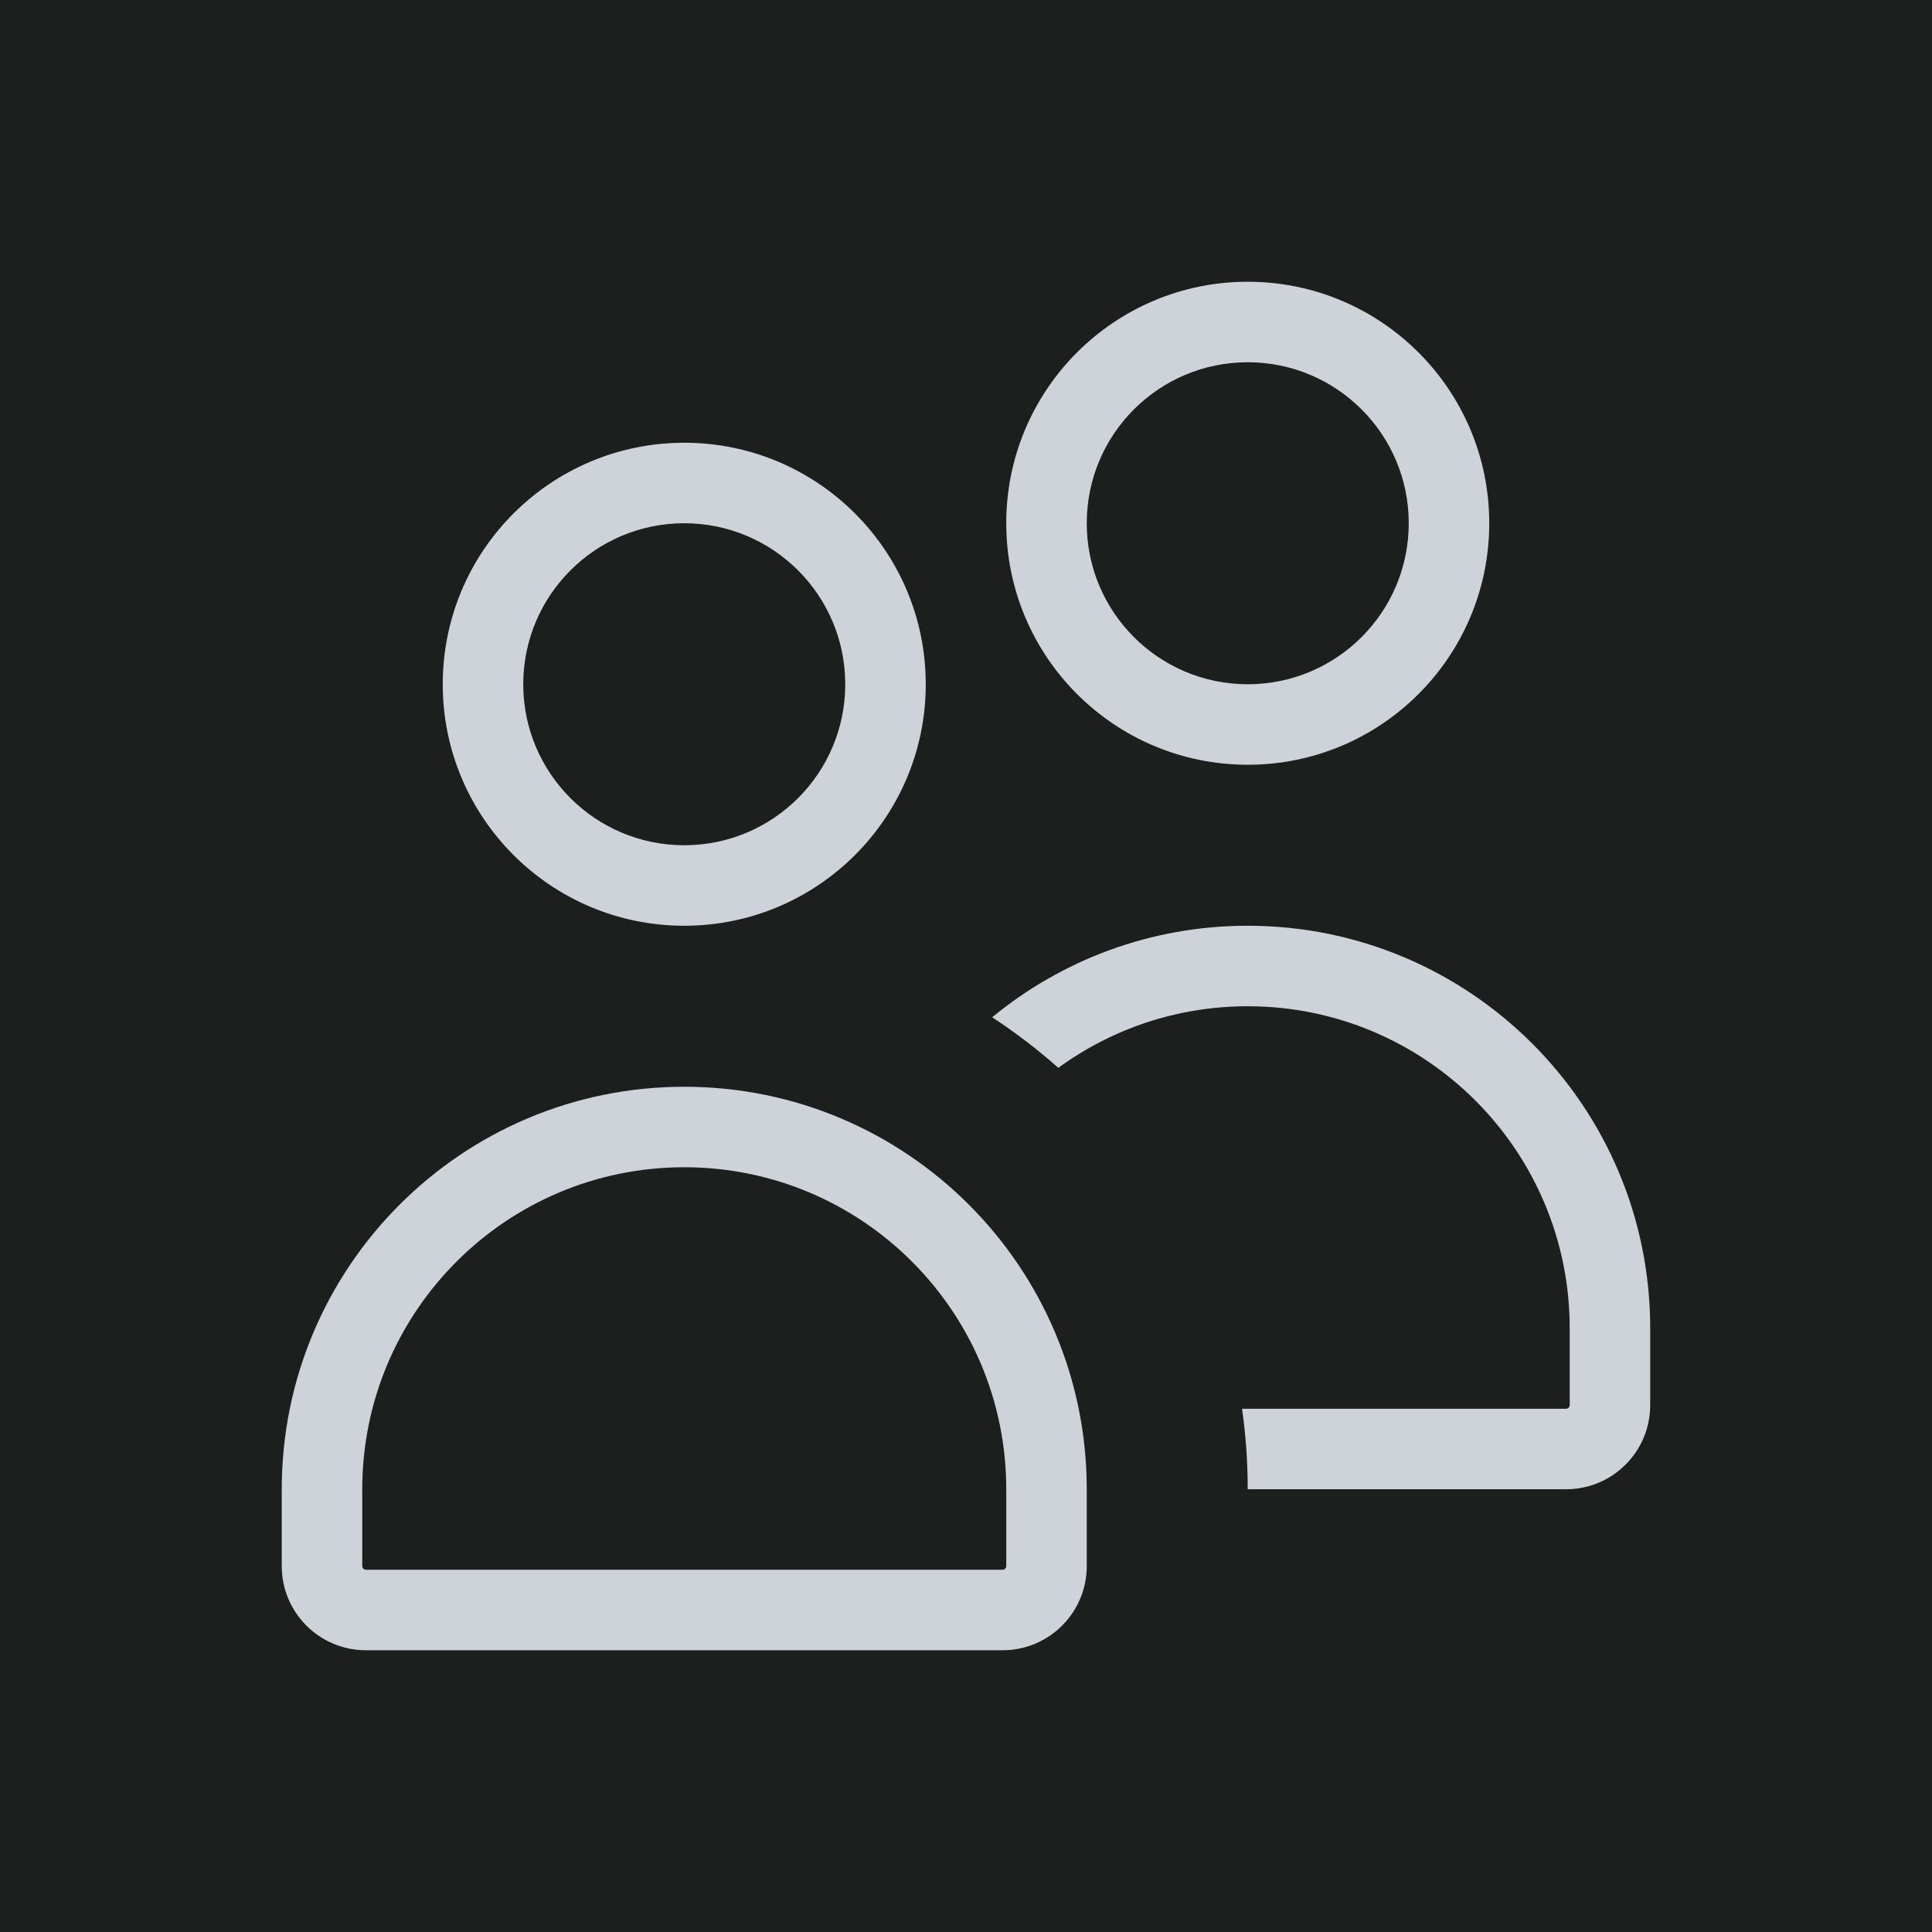 <svg width="48" height="48" viewBox="0 0 48 48" fill="none" xmlns="http://www.w3.org/2000/svg">
<rect width="48" height="48" fill="#1C1F1D"/>
<path fill-rule="evenodd" clip-rule="evenodd" d="M17 13C14.791 13 13 14.791 13 17C13 19.209 14.791 21 17 21C19.209 21 21 19.209 21 17C21 14.791 19.209 13 17 13ZM11 17C11 13.686 13.686 11 17 11C20.314 11 23 13.686 23 17C23 20.314 20.314 23 17 23C13.686 23 11 20.314 11 17Z" fill="#CED3DA"/>
<path fill-rule="evenodd" clip-rule="evenodd" d="M31 9C28.791 9 27 10.791 27 13C27 15.209 28.791 17 31 17C33.209 17 35 15.209 35 13C35 10.791 33.209 9 31 9ZM25 13C25 9.686 27.686 7 31 7C34.314 7 37 9.686 37 13C37 16.314 34.314 19 31 19C27.686 19 25 16.314 25 13Z" fill="#CED3DA"/>
<path fill-rule="evenodd" clip-rule="evenodd" d="M7 37C7 31.477 11.477 27 17 27C22.523 27 27 31.477 27 37V38.909C27 40.064 26.064 41 24.909 41H9.091C7.936 41 7 40.064 7 38.909V37ZM17 29C12.582 29 9 32.582 9 37V38.909C9 38.959 9.041 39 9.091 39H24.909C24.959 39 25 38.959 25 38.909V37C25 32.582 21.418 29 17 29Z" fill="#CED3DA"/>
<path fill-rule="evenodd" clip-rule="evenodd" d="M30.999 37H38.908C40.063 37 40.999 36.064 40.999 34.909V33C40.999 27.477 36.522 23 30.999 23C28.589 23 26.377 23.853 24.65 25.274C25.229 25.652 25.778 26.072 26.293 26.53C27.614 25.568 29.24 25 30.999 25C35.418 25 38.999 28.582 38.999 33V34.909C38.999 34.959 38.959 35 38.908 35H30.858C30.951 35.653 30.999 36.321 30.999 37Z" fill="#CED3DA"/>
</svg>
